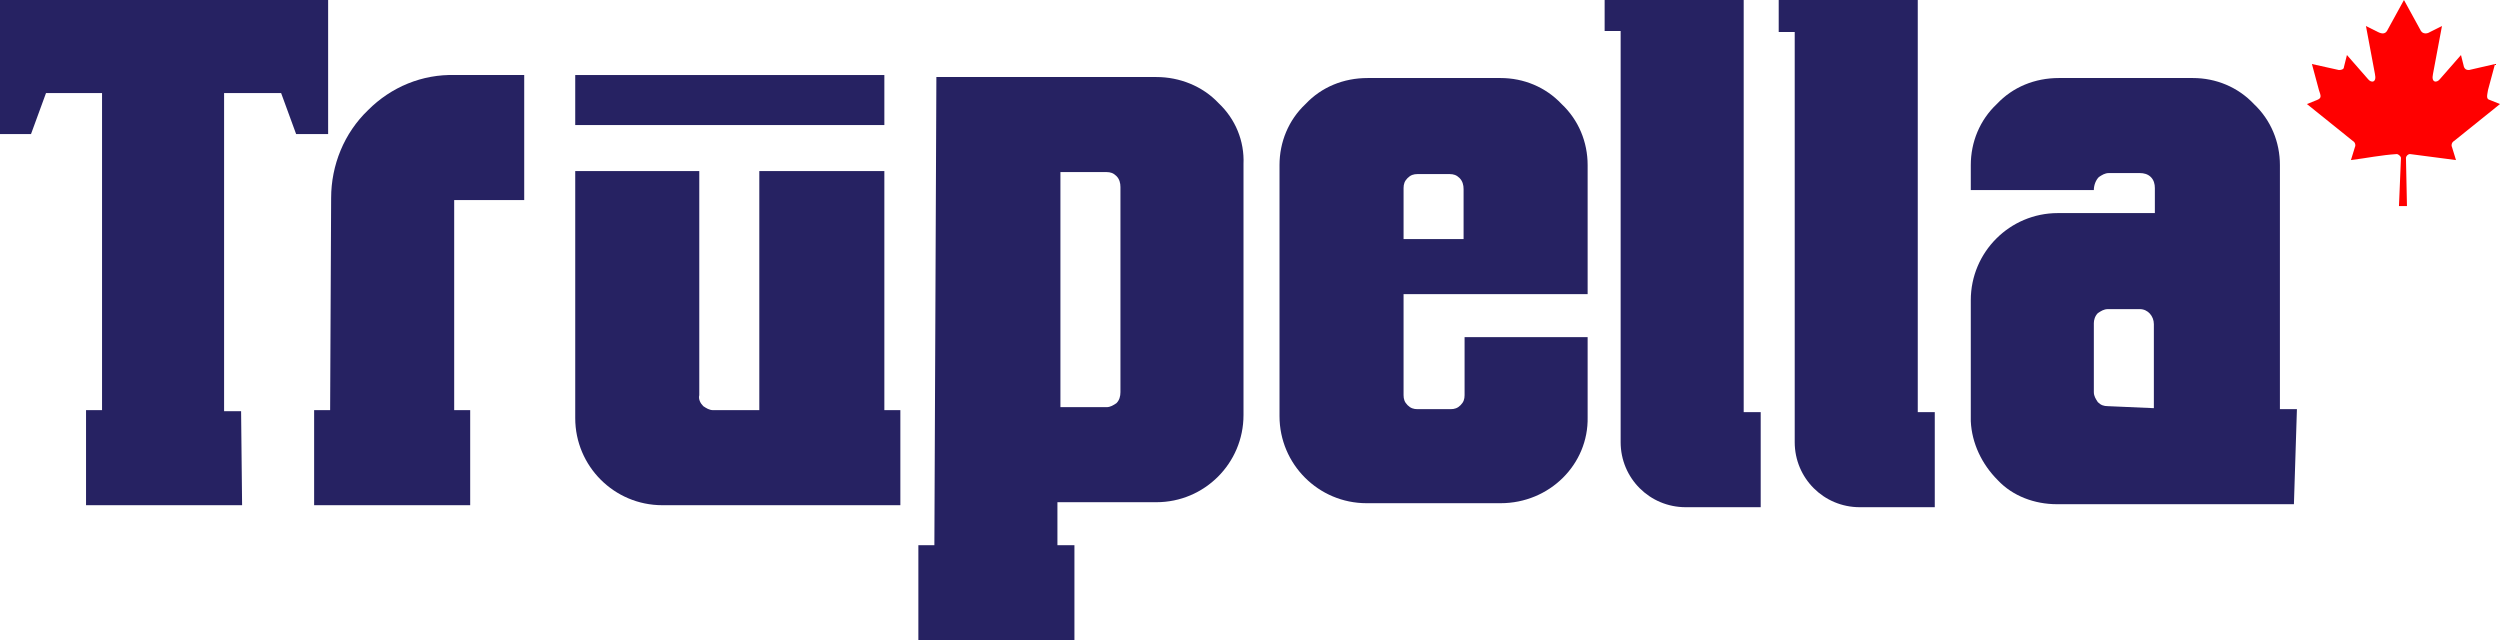 <?xml version="1.0" encoding="utf-8"?>
<!-- Generator: Adobe Illustrator 24.3.0, SVG Export Plug-In . SVG Version: 6.00 Build 0)  -->
<svg version="1.1" id="Layer_1" xmlns="http://www.w3.org/2000/svg" xmlns:xlink="http://www.w3.org/1999/xlink" x="0px" y="0px"
	 viewBox="0 0 249.9 64" style="enable-background:new 0 0 249.9 64;" xml:space="preserve">
<style type="text/css">
	.st0{fill:#262262;}
	.st1{fill:#FF0000;}
</style>
<g id="Layer_2_1_">
	<g id="Layer_1-2">
		<path class="st0" d="M24.2,50.5H8.6v-9.5h1.6V9.3H4.6l-1.5,4.1H0V0h32.8v13.4h-3.2l-1.5-4.1h-5.7v31.8h1.7L24.2,50.5z"/>
		<path class="st0" d="M47,50.5H31.4V41H33l0.1-21.2c0-3.3,1.3-6.5,3.7-8.8c2.3-2.3,5.4-3.6,8.7-3.5h6.9V20h-7v21H47V50.5z"/>
		<path class="st0" d="M107.4,64H91.8v-9.5h1.6l0.2-46.8h22c2.3,0,4.6,0.9,6.2,2.6c1.7,1.6,2.6,3.8,2.5,6.1v25.1
			c0,4.8-3.9,8.7-8.7,8.7c0,0,0,0,0,0h-9.9v4.3h1.7L107.4,64z M110.6,40.7c0.4,0,0.7-0.2,1-0.4c0.3-0.3,0.4-0.7,0.4-1.1V18.7
			c0-0.4-0.1-0.8-0.4-1.1c-0.3-0.3-0.6-0.4-1-0.4H106v23.5L110.6,40.7z"/>
		<path class="st0" d="M150,50.3h-13.4c-4.8,0-8.7-3.9-8.7-8.7V16.5c0-2.3,0.9-4.5,2.6-6.1c1.6-1.7,3.8-2.6,6.2-2.6H150
			c2.3,0,4.5,0.9,6.1,2.6c1.7,1.6,2.6,3.8,2.6,6.1v12.9h-18.4v10.1c0,0.4,0.1,0.7,0.4,1c0.3,0.3,0.6,0.4,1,0.4h3.3
			c0.4,0,0.7-0.1,1-0.4c0.3-0.3,0.4-0.6,0.4-1v-5.8h12.3v8C158.8,46.4,154.9,50.3,150,50.3C150,50.3,150,50.3,150,50.3z M146.3,23.9
			v-5c0-0.4-0.1-0.8-0.4-1.1c-0.3-0.3-0.6-0.4-1-0.4h-3.2c-0.4,0-0.7,0.1-1,0.4c-0.3,0.3-0.4,0.6-0.4,1v5.1L146.3,23.9z"/>
		<path class="st0" d="M176,50.7h-7.5c-3.6,0-6.5-2.9-6.5-6.5c0,0,0,0,0-0.1v-41h-1.6V0h13.9v41.2h1.7V50.7z"/>
		<path class="st0" d="M193.4,50.7h-7.5c-3.6,0-6.5-2.9-6.5-6.5c0,0,0,0,0,0v-41h-1.6V0h13.9v41.2h1.7V50.7z"/>
		<path class="st0" d="M229.3,50.4h-23.7c-2.2,0-4.4-0.8-5.9-2.4c-1.6-1.6-2.6-3.7-2.7-5.9l0,0V30c0-4.8,3.9-8.7,8.7-8.7h9.7v-2.5
			c0-0.4-0.1-0.8-0.4-1.1c-0.3-0.3-0.7-0.4-1.1-0.4h-3.1c-0.4,0-0.7,0.2-1,0.4c-0.3,0.3-0.5,0.8-0.5,1.3h-12.3v-2.5
			c0-2.3,0.9-4.5,2.6-6.1c1.6-1.7,3.8-2.6,6.2-2.6h13.4c2.3,0,4.5,0.9,6.1,2.6c1.7,1.6,2.6,3.8,2.6,6.1v24.4h1.7L229.3,50.4z
			 M215.3,40.8v-8.4c0-0.8-0.6-1.5-1.4-1.5c0,0,0,0-0.1,0h-3.1c-0.4,0-0.7,0.2-1,0.4c-0.3,0.3-0.4,0.7-0.4,1v6.9
			c0,0.4,0.2,0.7,0.4,1c0.3,0.3,0.6,0.4,1,0.4L215.3,40.8z"/>
		<rect x="57.5" y="7.5" class="st0" width="30.9" height="5"/>
		<path class="st0" d="M88.4,17.1H75.9V41h-4.6c-0.4,0-0.7-0.2-1-0.4c-0.3-0.3-0.5-0.7-0.4-1.1V17.1H57.5v24.7
			c0,4.8,3.9,8.7,8.7,8.7c0,0,0,0,0,0h8.2l0,0h15.6V41h-1.6L88.4,17.1z"/>
	</g>
</g>
<path id="_x31__1_" class="st1" d="M240.3,0l-1.7,3.1c-0.2,0.3-0.5,0.3-0.9,0.1l-1.2-0.6l0.9,4.8c0.2,0.9-0.4,0.9-0.7,0.5l-2.1-2.4
	l-0.3,1.2c0,0.2-0.2,0.3-0.5,0.3l-2.7-0.6l0.7,2.6c0.2,0.6,0.3,0.8-0.2,1l-1,0.4l4.6,3.7c0.2,0.1,0.3,0.4,0.2,0.6l-0.4,1.3
	c1.6-0.2,3-0.5,4.6-0.6c0.1,0,0.4,0.2,0.4,0.4l-0.2,4.8h0.8l-0.1-4.8c0-0.2,0.2-0.4,0.4-0.4c1.6,0.2,3,0.4,4.6,0.6l-0.4-1.3
	c-0.1-0.2,0-0.5,0.2-0.6l4.6-3.7l-1-0.4c-0.4-0.1-0.3-0.4-0.2-1l0.7-2.6L246.8,7c-0.3,0-0.4-0.1-0.5-0.3L246,5.5l-2.1,2.4
	c-0.3,0.4-0.9,0.4-0.7-0.5l0.9-4.8l-1.2,0.6c-0.3,0.2-0.7,0.2-0.9-0.1"/>
</svg>
